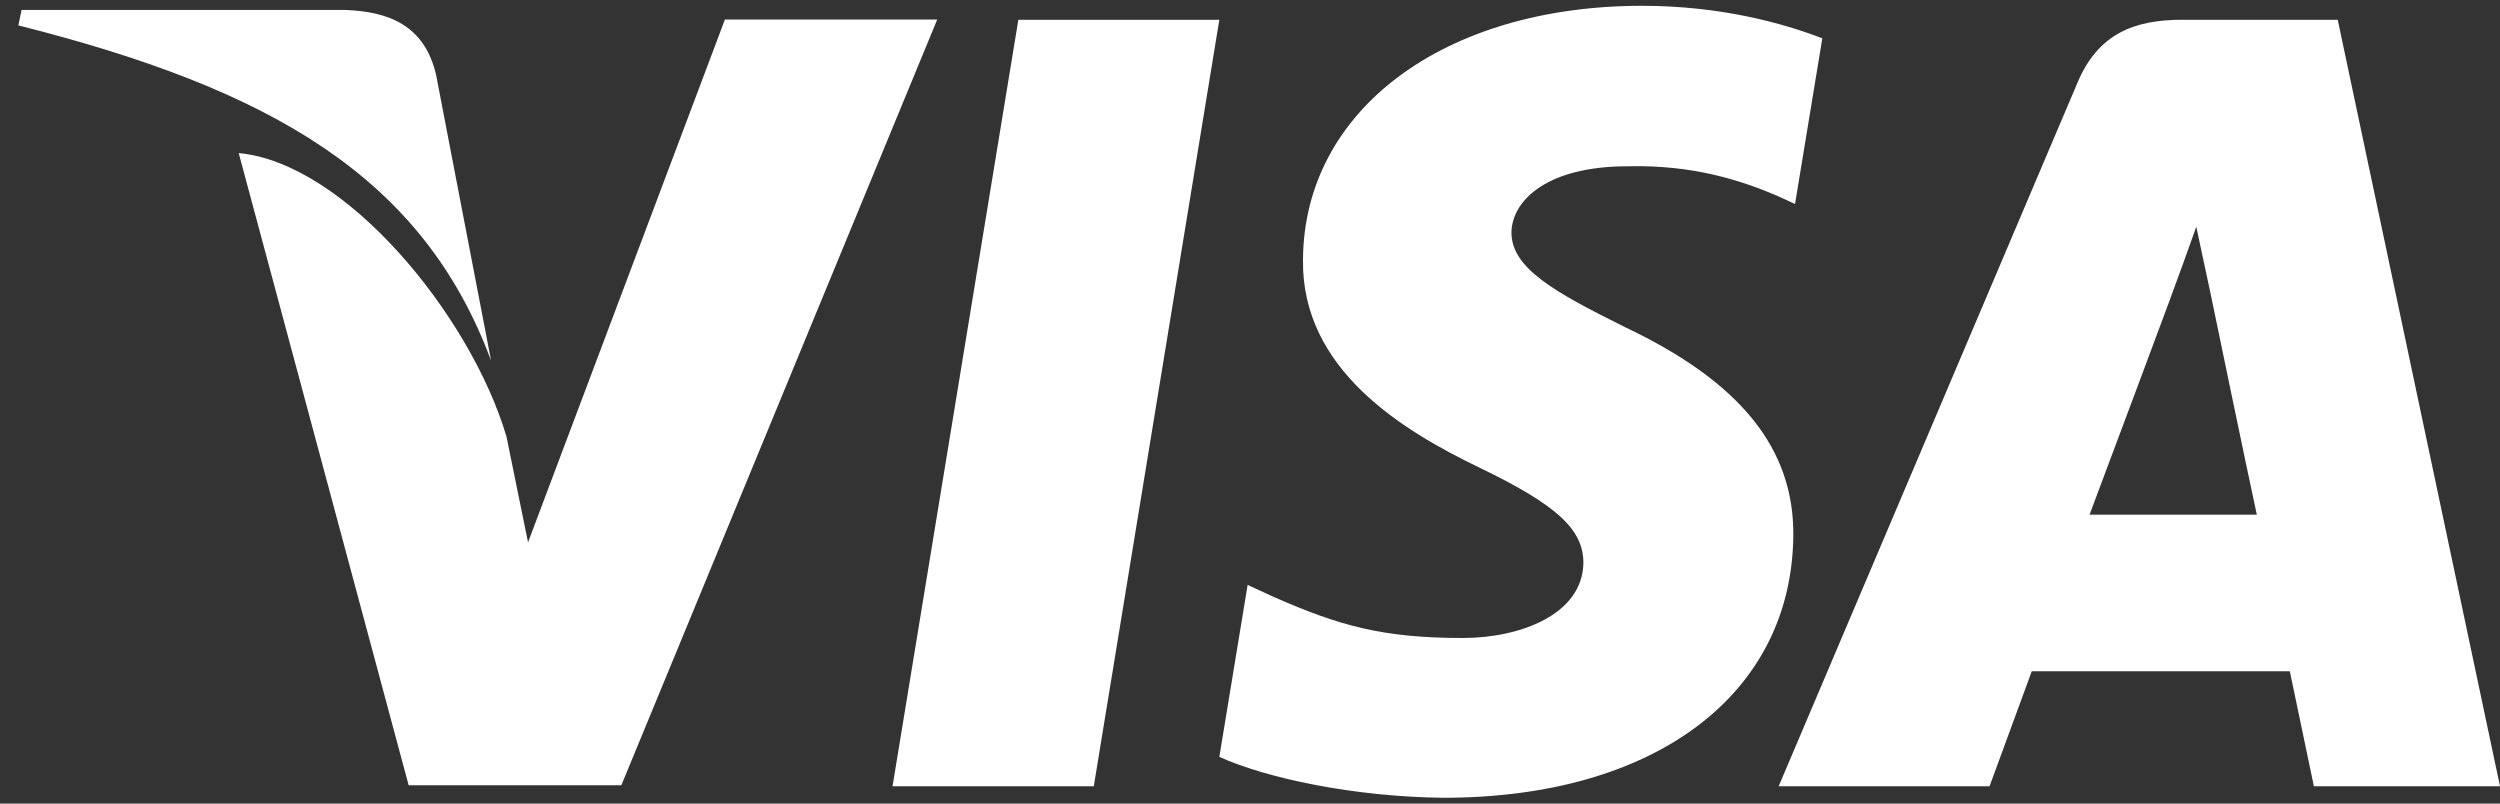 <svg width="56" height="18" viewBox="0 0 56 18" fill="none" xmlns="http://www.w3.org/2000/svg">
<rect x="0" y="0" width="56" height="18" fill="#333333" stroke="none"/>
<path fill-rule="evenodd" clip-rule="evenodd" d="M36.396 7.326C34.823 6.542 33.856 6.011 33.856 5.205C33.872 4.476 34.673 3.725 36.451 3.725C37.913 3.687 38.992 4.038 39.803 4.383L40.209 4.569L40.82 0.859C39.931 0.514 38.525 0.13 36.785 0.13C32.338 0.13 29.209 2.47 29.187 5.813C29.148 8.279 31.427 9.649 33.133 10.472C34.873 11.31 35.468 11.858 35.468 12.609C35.451 13.76 34.061 14.291 32.766 14.291C30.971 14.291 30.004 14.017 28.542 13.376L27.947 13.102L27.313 16.954C28.369 17.431 30.315 17.848 32.333 17.87C37.057 17.87 40.131 15.568 40.17 12.006C40.192 10.05 38.986 8.553 36.396 7.326ZM22.811 0.443L19.993 17.612H24.501L27.313 0.443H22.811ZM48.88 0.443H52.365L56 17.612H51.831C51.831 17.612 51.42 15.639 51.292 15.037H45.511C45.345 15.491 44.566 17.612 44.566 17.612H39.842L46.529 1.868C46.99 0.755 47.807 0.443 48.88 0.443ZM48.602 6.723C48.602 6.723 47.179 10.543 46.806 11.529H50.553C50.364 10.669 49.513 6.559 49.513 6.559L49.197 5.079C49.041 5.526 48.805 6.168 48.682 6.503L48.682 6.503C48.629 6.648 48.597 6.735 48.602 6.723ZM16.236 0.443L11.828 12.148L11.344 9.775C10.527 7.035 7.726 3.649 5.347 3.429L9.154 17.59H13.918L20.994 0.437H16.236V0.443ZM9.766 1.665L11 8.077C9.466 3.95 6.064 1.994 0.411 0.569L0.483 0.223H7.726C8.71 0.256 9.505 0.569 9.766 1.665Z" fill="white"/>
</svg>
